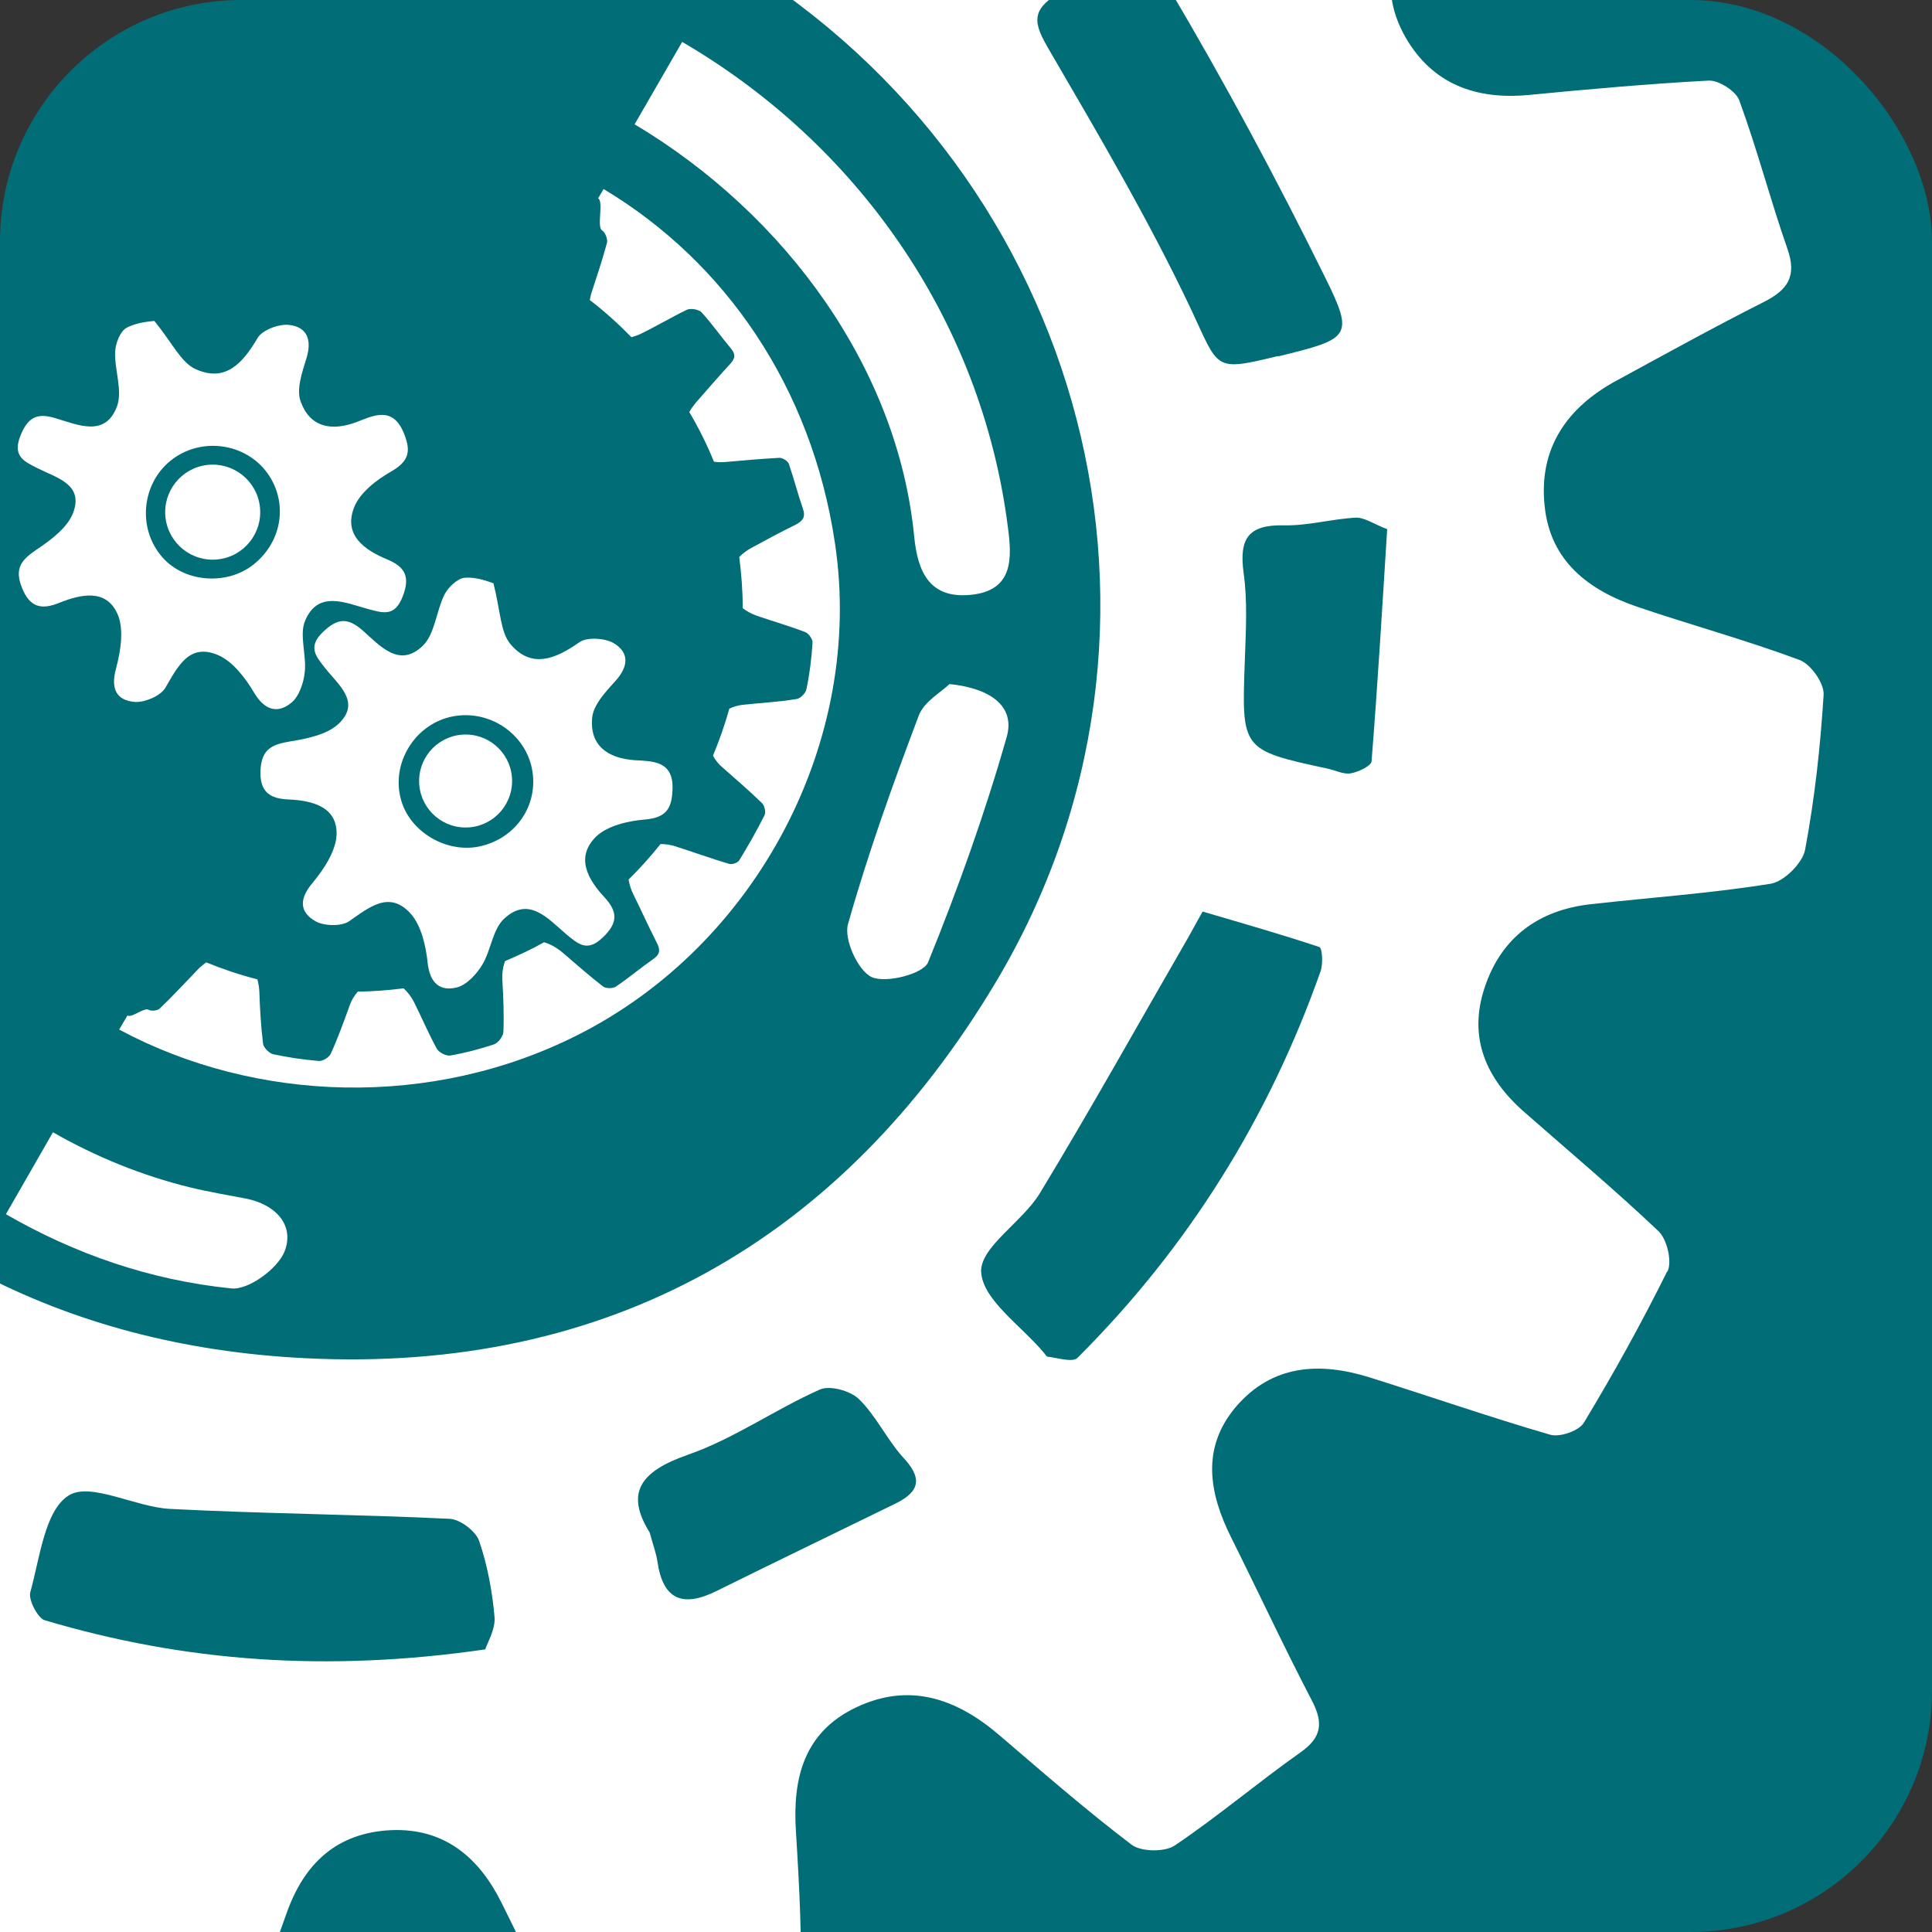 <?xml version="1.0" encoding="UTF-8"?> <svg xmlns="http://www.w3.org/2000/svg" width="32" height="32" viewBox="0 0 32 32" fill="none"><rect x="0" y="0" width="32" height="32" fill="#333333" stroke="none"/><g clip-path="url(#clip0_184_56)"><rect width="32" height="32" rx="4" fill="#006D77"></rect><path d="M15.726 11.33C16.404 11.399 16.818 11.696 16.675 12.204C16.314 13.471 15.869 14.716 15.371 15.941C15.291 16.131 14.677 16.29 14.438 16.184C14.21 16.078 13.972 15.554 14.046 15.305C14.375 14.139 14.788 12.989 15.217 11.854C15.302 11.621 15.594 11.462 15.726 11.33Z" fill="white"></path><path d="M27.619 21.06C27.698 20.896 27.613 20.53 27.47 20.392C26.755 19.714 25.997 19.078 25.255 18.426C24.609 17.864 24.312 17.181 24.593 16.349C24.868 15.527 25.483 15.071 26.352 14.976C27.343 14.865 28.345 14.796 29.331 14.637C29.548 14.6 29.855 14.298 29.898 14.075C30.057 13.227 30.152 12.363 30.205 11.505C30.216 11.319 29.993 11.001 29.808 10.932C28.928 10.604 28.016 10.355 27.126 10.053C26.31 9.777 25.674 9.29 25.584 8.378C25.483 7.43 25.95 6.751 26.771 6.306C27.582 5.866 28.392 5.416 29.214 5.002C29.611 4.801 29.765 4.578 29.606 4.123C29.32 3.306 29.103 2.464 28.806 1.658C28.748 1.505 28.461 1.324 28.297 1.335C27.301 1.388 26.305 1.478 25.308 1.574C24.444 1.653 23.729 1.393 23.284 0.625C22.844 -0.138 22.992 -0.923 23.644 -1.68C24.275 -2.412 24.9 -3.148 25.557 -3.864C25.838 -4.171 25.822 -4.394 25.557 -4.706C25.006 -5.353 24.513 -6.052 23.936 -6.678C23.787 -6.842 23.347 -6.916 23.146 -6.821C22.261 -6.402 21.418 -5.888 20.533 -5.454C19.76 -5.072 18.965 -5.03 18.276 -5.65C17.629 -6.238 17.603 -6.964 17.857 -7.743C18.154 -8.649 18.451 -9.555 18.684 -10.478C18.732 -10.674 18.578 -11.045 18.403 -11.151C18.366 -11.172 18.329 -11.193 18.286 -11.22L14.407 -4.494C14.964 -4.145 15.509 -3.79 16.05 -3.429C16.161 -3.355 16.198 -2.968 16.108 -2.836C15.812 -2.401 15.435 -2.009 15.059 -1.569C14.921 -1.643 14.794 -1.707 14.672 -1.776C14.216 -2.041 13.75 -2.306 13.3 -2.576L12.181 -0.642C18 2.914 19.998 10.408 16.49 16.274C13.946 20.53 10.088 22.75 5.053 22.496C3.018 22.395 1.217 21.908 -0.363 21.076L-1.735 23.455C-1.629 23.572 -1.55 23.805 -1.592 23.932C-1.751 24.393 -1.974 24.833 -2.186 25.278C-2.228 25.368 -2.302 25.443 -2.376 25.543C-2.482 25.501 -2.594 25.485 -2.673 25.432C-2.721 25.4 -2.763 25.363 -2.816 25.331L-6.605 31.897C-6.526 31.945 -6.457 31.988 -6.372 32.03C-6.219 32.12 -5.869 32.078 -5.747 31.956C-5.016 31.24 -4.327 30.472 -3.617 29.735C-3.023 29.12 -2.302 28.84 -1.465 29.136C-0.628 29.433 -0.304 30.101 -0.257 30.949C-0.198 31.934 -0.14 32.915 -0.013 33.89C0.014 34.102 0.316 34.399 0.533 34.441C1.365 34.616 2.213 34.738 3.056 34.801C3.273 34.817 3.628 34.6 3.713 34.399C4.1 33.514 4.423 32.597 4.746 31.691C5.038 30.864 5.578 30.355 6.479 30.313C7.364 30.276 7.936 30.769 8.307 31.516C8.737 32.369 9.118 33.249 9.585 34.075C9.701 34.277 10.099 34.478 10.326 34.436C11.148 34.288 11.959 34.075 12.748 33.8C12.982 33.72 13.252 33.355 13.257 33.106C13.289 32.184 13.241 31.256 13.183 30.334C13.125 29.444 13.321 28.686 14.184 28.278C15.059 27.864 15.833 28.129 16.538 28.728C17.264 29.348 17.984 29.979 18.747 30.557C18.906 30.673 19.293 30.678 19.458 30.567C20.173 30.085 20.835 29.523 21.54 29.025C21.895 28.776 21.922 28.532 21.726 28.161C21.265 27.276 20.841 26.365 20.396 25.474C20.025 24.733 19.892 23.985 20.47 23.302C21.069 22.602 21.853 22.554 22.685 22.814C23.681 23.127 24.672 23.471 25.674 23.763C25.838 23.81 26.156 23.699 26.236 23.561C26.729 22.745 27.189 21.913 27.613 21.06H27.619ZM0.74 26.836C0.623 26.799 0.469 26.497 0.501 26.375C0.66 25.808 0.74 25.019 1.137 24.77C1.498 24.542 2.234 24.96 2.812 24.992C4.354 25.072 5.901 25.082 7.444 25.156C7.618 25.162 7.878 25.358 7.936 25.522C8.074 25.925 8.154 26.359 8.191 26.783C8.207 26.99 8.074 27.202 8.037 27.319C5.414 27.7 3.056 27.525 0.74 26.836ZM21.164 5.898C20.093 6.158 20.194 6.115 19.728 5.124C19.023 3.635 18.186 2.215 17.359 0.795C17.152 0.434 17.067 0.206 17.438 -0.048C17.56 -0.133 17.661 -0.244 17.767 -0.35C18.663 -1.214 18.737 -1.251 19.367 -0.186C20.29 1.372 21.148 2.973 21.948 4.594C22.436 5.58 22.362 5.612 21.169 5.903L21.164 5.898ZM21.259 8.701C21.657 8.712 22.054 8.595 22.457 8.574C22.6 8.569 22.754 8.68 22.976 8.765C22.892 10.101 22.817 11.362 22.717 12.613C22.706 12.687 22.5 12.787 22.372 12.809C22.25 12.83 22.113 12.755 21.98 12.729C20.56 12.422 20.565 12.416 20.618 10.948C20.634 10.456 20.666 9.963 20.597 9.48C20.523 8.919 20.676 8.691 21.259 8.701ZM14.836 24.902C13.851 25.384 12.86 25.861 11.874 26.349C11.312 26.63 10.978 26.503 10.888 25.856C10.867 25.724 10.819 25.596 10.761 25.384C10.353 24.727 10.602 24.372 11.392 24.096C12.155 23.831 12.838 23.344 13.58 23.015C13.745 22.941 14.084 23.037 14.222 23.169C14.508 23.445 14.683 23.831 14.948 24.128C15.271 24.468 15.255 24.695 14.836 24.902ZM17.846 22.491C17.767 22.57 17.518 22.491 17.348 22.47C17.327 22.464 17.311 22.427 17.29 22.406C16.919 21.961 16.278 21.532 16.251 21.07C16.23 20.657 16.935 20.238 17.221 19.767C18.074 18.362 18.875 16.921 19.696 15.501C19.77 15.368 19.844 15.23 19.919 15.098C20.602 15.299 21.233 15.479 21.853 15.686C21.901 15.702 21.916 15.962 21.874 16.084C21.016 18.516 19.68 20.662 17.846 22.491Z" fill="white"></path><ellipse cx="3.523" cy="8.483" rx="0.787" ry="0.787" transform="rotate(-6.418 3.523 8.483)" fill="white"></ellipse><path d="M2.557 5.316C2.855 5.682 2.998 6.001 3.233 6.111C3.731 6.34 4.017 6.02 4.265 5.601C4.339 5.469 4.612 5.364 4.782 5.381C5.086 5.413 5.17 5.625 5.076 5.934C5.005 6.164 4.903 6.454 4.982 6.656C5.135 7.075 5.488 7.149 5.91 6.989C6.177 6.887 6.498 6.72 6.685 7.164C6.806 7.459 6.789 7.629 6.485 7.806C6.24 7.945 5.963 8.156 5.865 8.404C5.687 8.861 6.03 9.108 6.421 9.269C6.715 9.393 6.796 9.56 6.668 9.884C6.538 10.216 6.349 10.155 6.098 10.088C5.72 9.984 5.271 9.773 5.055 10.277C4.953 10.514 5.079 10.847 5.048 11.128C5.031 11.31 4.953 11.537 4.825 11.64C4.604 11.821 4.39 11.772 4.213 11.48C4.067 11.232 3.853 10.95 3.604 10.847C3.133 10.651 2.946 11.037 2.739 11.392C2.659 11.526 2.406 11.634 2.24 11.627C1.928 11.604 1.829 11.41 1.922 11.073C2 10.782 2.059 10.407 1.941 10.158C1.752 9.749 1.335 9.843 0.981 9.985C0.691 10.103 0.493 10.064 0.363 9.733C0.234 9.408 0.358 9.271 0.612 9.099C0.854 8.938 1.131 8.727 1.217 8.479C1.381 8.016 0.928 7.912 0.626 7.757C0.4 7.643 0.207 7.561 0.335 7.225C0.457 6.915 0.61 6.828 0.929 6.93C1.289 7.035 1.738 7.246 1.935 6.739C2.037 6.473 1.894 6.13 1.907 5.823C1.915 5.685 1.99 5.489 2.092 5.432C2.264 5.337 2.49 5.323 2.557 5.316ZM4.203 9.347C4.698 8.95 4.777 8.27 4.394 7.791C4.015 7.322 3.302 7.247 2.828 7.628C2.354 8.009 2.279 8.723 2.658 9.192C3.011 9.643 3.746 9.714 4.203 9.347Z" fill="white"></path><ellipse cx="7.712" cy="12.936" rx="0.77" ry="0.77" transform="rotate(0.616 7.712 12.936)" fill="white"></ellipse><path d="M8.173 9.661C8.29 10.118 8.286 10.464 8.453 10.667C8.806 11.085 9.205 10.912 9.599 10.636C9.725 10.549 10.014 10.568 10.161 10.65C10.425 10.807 10.413 11.035 10.196 11.276C10.034 11.455 9.823 11.678 9.807 11.896C9.769 12.343 10.059 12.559 10.511 12.591C10.8 12.609 11.158 12.594 11.139 13.075C11.128 13.395 11.033 13.54 10.692 13.573C10.408 13.596 10.071 13.672 9.877 13.853C9.527 14.194 9.731 14.563 10.017 14.867C10.23 15.102 10.239 15.286 9.984 15.527C9.729 15.773 9.581 15.641 9.379 15.474C9.078 15.217 8.762 14.839 8.355 15.212C8.159 15.388 8.134 15.739 7.988 15.979C7.896 16.133 7.729 16.313 7.57 16.354C7.293 16.425 7.121 16.288 7.084 15.953C7.054 15.665 6.977 15.324 6.795 15.125C6.447 14.749 6.118 15.025 5.784 15.258C5.659 15.345 5.378 15.34 5.233 15.263C4.958 15.109 4.952 14.892 5.174 14.627C5.366 14.397 5.575 14.081 5.575 13.802C5.575 13.353 5.156 13.258 4.774 13.241C4.46 13.229 4.297 13.106 4.315 12.752C4.335 12.402 4.508 12.33 4.812 12.279C5.096 12.234 5.439 12.162 5.625 11.972C5.973 11.621 5.6 11.339 5.389 11.07C5.234 10.874 5.09 10.715 5.349 10.468C5.59 10.236 5.763 10.225 6.011 10.446C6.294 10.696 6.615 11.073 7.005 10.694C7.205 10.495 7.225 10.123 7.362 9.847C7.424 9.728 7.577 9.579 7.696 9.57C7.899 9.551 8.107 9.64 8.173 9.661ZM7.976 14.012C8.588 13.861 8.947 13.276 8.799 12.679C8.649 12.094 8.037 11.732 7.445 11.878C6.858 12.023 6.487 12.643 6.636 13.223C6.773 13.779 7.41 14.152 7.976 14.012Z" fill="white"></path><path d="M10.515 2.061C13.032 3.566 14.871 6.115 15.142 8.887C15.2 9.485 15.406 9.925 16.09 9.851C16.784 9.777 16.763 9.252 16.694 8.733C16.254 5.272 14.177 2.373 11.299 0.694L10.51 2.061H10.515Z" fill="white"></path><path d="M0.098 20.111C1.237 20.768 2.482 21.203 3.829 21.34C4.115 21.372 4.602 21.012 4.714 20.726C4.883 20.291 4.565 19.947 4.067 19.851C3.76 19.793 3.447 19.74 3.145 19.666C2.345 19.47 1.582 19.157 0.877 18.754L0.098 20.111Z" fill="white"></path><path d="M13.829 8.993C13.442 6.401 12 4.329 9.997 3.131L9.907 3.285C10.002 3.338 9.881 3.757 9.971 3.815C10.024 3.847 10.066 3.958 10.055 4.016C9.981 4.292 9.891 4.562 9.801 4.838C9.785 4.88 9.78 4.923 9.769 4.97C10.013 5.156 10.241 5.363 10.458 5.585C10.506 5.569 10.548 5.559 10.596 5.537C10.861 5.41 11.115 5.257 11.38 5.129C11.444 5.103 11.571 5.124 11.619 5.172C11.788 5.357 11.937 5.569 12.101 5.765C12.181 5.861 12.186 5.924 12.101 6.02C11.905 6.232 11.714 6.454 11.523 6.672C11.481 6.725 11.444 6.772 11.417 6.825C11.571 7.085 11.709 7.36 11.825 7.647C11.884 7.657 11.947 7.657 12.016 7.652C12.313 7.625 12.615 7.599 12.912 7.583C12.965 7.583 13.05 7.636 13.066 7.684C13.15 7.928 13.214 8.182 13.299 8.426C13.346 8.563 13.299 8.627 13.177 8.691C12.928 8.813 12.684 8.945 12.44 9.078C12.361 9.12 12.297 9.173 12.244 9.226C12.281 9.512 12.302 9.793 12.302 10.074C12.371 10.127 12.451 10.169 12.541 10.201C12.806 10.291 13.081 10.371 13.341 10.471C13.394 10.492 13.463 10.588 13.458 10.646C13.442 10.906 13.41 11.165 13.357 11.415C13.346 11.483 13.251 11.574 13.187 11.579C12.891 11.627 12.594 11.643 12.297 11.674C12.218 11.685 12.143 11.706 12.08 11.738C12.006 12.003 11.915 12.262 11.809 12.517C11.847 12.586 11.894 12.649 11.963 12.708C12.186 12.904 12.408 13.095 12.62 13.301C12.663 13.344 12.689 13.45 12.663 13.503C12.536 13.757 12.393 14.006 12.244 14.25C12.218 14.292 12.122 14.324 12.075 14.308C11.772 14.218 11.481 14.112 11.184 14.017C11.099 13.99 11.02 13.98 10.94 13.98C10.776 14.186 10.601 14.382 10.411 14.568C10.426 14.647 10.448 14.732 10.49 14.812C10.623 15.082 10.744 15.352 10.882 15.622C10.94 15.734 10.93 15.808 10.824 15.882C10.612 16.03 10.411 16.2 10.198 16.343C10.151 16.375 10.034 16.375 9.987 16.338C9.759 16.163 9.547 15.972 9.329 15.787C9.229 15.702 9.123 15.638 9.011 15.607C8.805 15.723 8.587 15.824 8.365 15.919C8.328 16.02 8.312 16.137 8.322 16.258C8.338 16.534 8.349 16.815 8.338 17.09C8.333 17.165 8.254 17.271 8.185 17.297C7.946 17.377 7.702 17.44 7.459 17.483C7.39 17.493 7.273 17.435 7.236 17.371C7.098 17.122 6.987 16.857 6.86 16.603C6.812 16.508 6.754 16.433 6.685 16.37C6.431 16.401 6.176 16.423 5.927 16.423C5.874 16.486 5.826 16.555 5.795 16.645C5.694 16.921 5.599 17.191 5.477 17.456C5.45 17.514 5.344 17.578 5.281 17.573C5.026 17.552 4.772 17.514 4.523 17.461C4.459 17.445 4.369 17.355 4.358 17.292C4.321 17 4.305 16.703 4.295 16.412C4.29 16.343 4.279 16.28 4.263 16.221C3.972 16.147 3.691 16.052 3.415 15.94C3.373 15.972 3.33 16.004 3.293 16.041C3.076 16.264 2.869 16.492 2.647 16.703C2.61 16.741 2.504 16.751 2.461 16.725C2.387 16.682 2.186 16.863 2.111 16.82L1.974 17.053C4.247 18.272 7.157 18.362 9.568 17.143C12.541 15.644 14.322 12.257 13.829 8.993Z" fill="white"></path></g><defs><clipPath id="clip0_184_56"><rect width="32" height="32" fill="white"></rect></clipPath></defs></svg> 